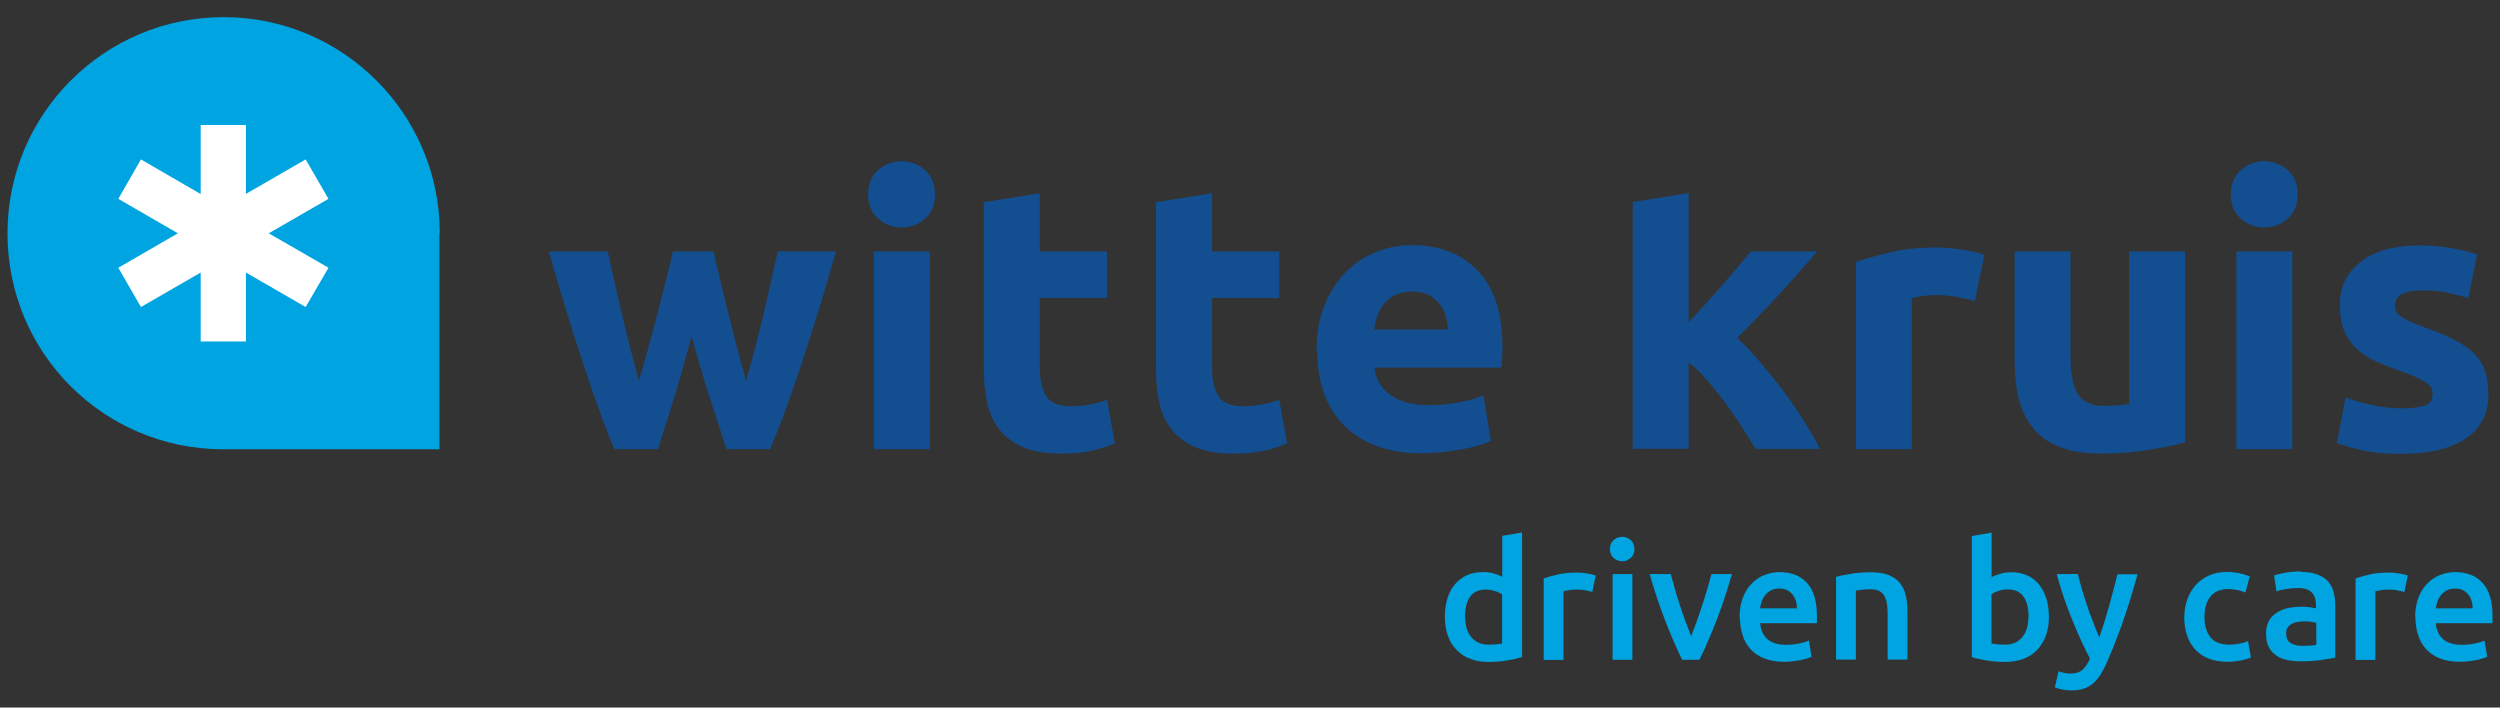 <?xml version="1.0" encoding="UTF-8"?>
<svg id="Layer_1" data-name="Layer 1" xmlns="http://www.w3.org/2000/svg" width="53mm" height="15mm" viewBox="0 0 150.24 42.52">
  <rect x="0" y="0" width="150.24" height="42.52" fill="#333333" stroke="none"/>
  <defs>
    <style>
      .cls-1 {
        fill: #124e90;
      }

      .cls-2 {
        fill: #00a4e0;
      }

      .cls-3 {
        fill: #fff;
      }
    </style>
  </defs>
  <path class="cls-1" d="M41.57,20.17c-.3,1.15-.62,2.28-.96,3.41-.34,1.13-.7,2.27-1.07,3.41h-2.62c-.27-.63-.57-1.38-.88-2.26-.32-.87-.65-1.82-.99-2.86-.34-1.03-.69-2.12-1.04-3.27-.35-1.15-.7-2.32-1.03-3.49h3.54c.12.54.25,1.13.4,1.77.14.64.29,1.3.45,1.98.16.68.33,1.36.5,2.04.18.68.35,1.34.53,1.97.2-.66.39-1.34.58-2.03.19-.69.37-1.37.54-2.04.17-.67.34-1.32.5-1.94.16-.62.3-1.21.42-1.75h2.44c.12.54.26,1.12.41,1.75.15.62.31,1.27.47,1.94.17.67.34,1.35.52,2.04.18.69.37,1.37.56,2.03.18-.63.36-1.29.54-1.97.18-.68.35-1.37.51-2.04.16-.68.31-1.34.45-1.98.14-.64.28-1.23.4-1.77h3.5c-.33,1.17-.68,2.34-1.03,3.49-.36,1.15-.7,2.24-1.04,3.27-.34,1.03-.67,1.98-1,2.86-.32.87-.62,1.63-.89,2.26h-2.62c-.38-1.14-.74-2.28-1.11-3.41-.36-1.13-.69-2.26-.99-3.41"/>
  <path class="cls-1" d="M56.19,11.68c0,.62-.2,1.1-.6,1.46-.4.35-.87.53-1.41.53s-1.01-.18-1.41-.53c-.4-.35-.6-.84-.6-1.46s.2-1.1.6-1.46c.4-.35.87-.53,1.41-.53s1.01.18,1.41.53c.4.35.6.84.6,1.46M55.88,26.99h-3.36v-11.88h3.36v11.88Z"/>
  <path class="cls-1" d="M59.13,12.15l3.36-.54v3.5h4.04v2.8h-4.04v4.18c0,.71.12,1.27.37,1.69.25.42.75.63,1.5.63.36,0,.73-.03,1.12-.1.38-.07.73-.16,1.05-.28l.47,2.62c-.41.17-.86.31-1.36.43-.5.12-1.11.18-1.83.18-.92,0-1.68-.12-2.28-.37-.6-.25-1.08-.59-1.44-1.04-.36-.44-.61-.98-.76-1.61-.14-.63-.21-1.33-.21-2.1v-9.98Z"/>
  <path class="cls-1" d="M69.48,12.15l3.36-.54v3.5h4.04v2.8h-4.04v4.18c0,.71.12,1.27.37,1.69.25.42.75.63,1.5.63.36,0,.73-.03,1.12-.1.38-.07.73-.16,1.05-.28l.47,2.62c-.41.17-.86.31-1.36.43-.5.12-1.11.18-1.83.18-.92,0-1.68-.12-2.28-.37-.6-.25-1.08-.59-1.44-1.04-.36-.44-.61-.98-.76-1.61-.14-.63-.21-1.33-.21-2.1v-9.98Z"/>
  <path class="cls-1" d="M79.12,21.09c0-1.05.16-1.98.49-2.77s.75-1.45,1.28-1.98c.53-.53,1.13-.93,1.82-1.2.68-.27,1.39-.41,2.11-.41,1.69,0,3.02.52,4,1.55.98,1.03,1.47,2.55,1.47,4.55,0,.2,0,.41-.02.64-.01.23-.03.44-.04.62h-7.63c.07.69.4,1.24.97,1.65.57.41,1.34.61,2.3.61.62,0,1.22-.06,1.82-.17.59-.11,1.08-.25,1.46-.42l.45,2.73c-.18.09-.42.18-.72.27-.3.09-.64.17-1.01.24-.37.07-.77.12-1.18.17-.42.04-.84.07-1.26.07-1.07,0-2-.16-2.79-.47-.79-.32-1.45-.75-1.96-1.3-.52-.55-.9-1.2-1.15-1.95-.25-.75-.37-1.57-.37-2.44M87.02,19.8c-.02-.28-.06-.56-.15-.84-.08-.27-.21-.51-.38-.72s-.39-.38-.65-.52c-.26-.14-.59-.2-.98-.2s-.7.07-.97.19c-.27.13-.5.3-.68.51-.18.21-.32.46-.42.73-.1.28-.17.56-.21.85h4.45Z"/>
  <path class="cls-1" d="M101.47,19.38c.33-.36.67-.73,1.03-1.12.35-.39.7-.77,1.03-1.16.33-.38.64-.74.93-1.09.29-.34.55-.64.76-.9h4c-.8.92-1.58,1.79-2.34,2.62-.76.83-1.59,1.69-2.49,2.58.45.41.92.89,1.4,1.46.48.57.95,1.15,1.4,1.75.45.6.86,1.21,1.24,1.81.38.6.69,1.15.95,1.65h-3.87c-.24-.39-.52-.83-.82-1.3s-.63-.95-.98-1.43c-.35-.47-.71-.93-1.09-1.37s-.76-.81-1.14-1.11v5.2h-3.36v-14.83l3.36-.54v7.76Z"/>
  <path class="cls-1" d="M118.69,18.09c-.3-.08-.65-.15-1.06-.24-.41-.08-.84-.12-1.31-.12-.21,0-.46.02-.76.06-.29.04-.52.08-.67.12v9.08h-3.36v-11.24c.6-.21,1.31-.41,2.13-.6.82-.19,1.73-.28,2.74-.28.18,0,.4.01.65.03.26.02.51.05.77.09.26.04.51.08.77.14.26.05.47.12.66.19l-.57,2.78Z"/>
  <path class="cls-1" d="M131.32,26.58c-.57.16-1.31.32-2.21.46-.9.14-1.85.22-2.84.22s-1.85-.14-2.52-.41c-.67-.27-1.2-.65-1.59-1.14-.39-.49-.67-1.07-.84-1.75-.17-.68-.25-1.42-.25-2.23v-6.62h3.36v6.21c0,1.08.14,1.87.43,2.35s.82.72,1.6.72c.24,0,.5-.01.77-.03.27-.02.51-.05.72-.08v-9.17h3.36v11.47Z"/>
  <path class="cls-1" d="M138.08,11.68c0,.62-.2,1.1-.6,1.46-.4.35-.87.53-1.41.53s-1.01-.18-1.41-.53c-.4-.35-.6-.84-.6-1.46s.2-1.1.6-1.46c.4-.35.87-.53,1.41-.53s1.01.18,1.41.53c.4.35.6.84.6,1.46M137.76,26.99h-3.36v-11.88h3.36v11.88Z"/>
  <path class="cls-1" d="M144.51,24.53c.62-.01,1.05-.08,1.31-.2.25-.12.38-.36.37-.71,0-.27-.17-.51-.51-.7-.34-.2-.84-.42-1.53-.66-.53-.19-1.01-.38-1.44-.58-.43-.2-.8-.45-1.11-.74-.31-.29-.54-.64-.72-1.04-.17-.4-.26-.89-.27-1.46-.02-1.11.38-2,1.2-2.66.82-.66,1.95-1.01,3.39-1.03.72-.01,1.42.04,2.08.15.66.12,1.19.25,1.59.39l-.54,2.63c-.39-.13-.82-.24-1.28-.34-.46-.1-.98-.14-1.55-.13-1.05.02-1.58.32-1.57.91,0,.14.03.26.08.36.05.11.14.2.28.3.14.1.32.2.56.31.23.11.54.23.9.36.74.26,1.36.52,1.84.78.49.26.87.54,1.16.84.28.3.48.64.6,1.01.12.37.18.81.19,1.3.02,1.17-.41,2.06-1.28,2.68-.87.62-2.11.94-3.72.97-1.05.02-1.93-.06-2.64-.22-.7-.17-1.19-.31-1.46-.43l.52-2.74c.58.22,1.17.38,1.77.5s1.2.17,1.79.16"/>
  <path class="cls-2" d="M26.43,14.02c0-7.17-5.82-12.99-12.99-12.99S.45,6.84.45,14.02s5.74,12.91,12.85,12.98h0s13.11,0,13.11,0c0,0,0-12.88,0-12.99"/>
  <polygon class="cls-3" points="12.06 20.52 14.78 20.52 14.78 16.38 18.37 18.45 19.74 16.09 16.15 14.02 19.74 11.95 18.37 9.58 14.78 11.65 14.78 7.51 12.06 7.51 12.06 11.66 8.47 9.58 7.11 11.95 10.69 14.02 7.11 16.09 8.47 18.45 12.06 16.38 12.06 20.52"/>
  <path class="cls-2" d="M91.46,39.49c-.24.07-.53.14-.89.2-.36.06-.73.09-1.13.09s-.77-.06-1.09-.19c-.32-.12-.6-.3-.82-.54-.23-.23-.4-.51-.52-.85-.12-.33-.18-.7-.18-1.12s.05-.77.15-1.11c.1-.33.25-.61.45-.85.2-.24.44-.42.72-.55.28-.13.61-.19.98-.19.25,0,.47.03.66.09.19.06.36.12.49.2v-2.47l1.19-.2v7.48ZM88.05,37.06c0,.53.12.94.37,1.23.25.3.59.45,1.03.45.19,0,.35,0,.49-.02.13-.02.24-.03.33-.05v-2.95c-.11-.07-.24-.14-.42-.2-.17-.06-.36-.09-.56-.09-.43,0-.75.15-.95.44-.2.29-.3.7-.3,1.2"/>
  <path class="cls-2" d="M95.71,35.58c-.1-.03-.23-.07-.41-.1-.17-.04-.38-.05-.61-.05-.13,0-.27.01-.42.04-.15.03-.25.05-.31.07v4.12h-1.19v-4.9c.23-.08.52-.16.86-.24.34-.08.73-.11,1.15-.11.08,0,.17,0,.27.01.11.01.21.02.31.04.11.02.21.04.3.06.1.02.18.04.24.06l-.21,1Z"/>
  <path class="cls-2" d="M98.22,33c0,.22-.07.4-.22.53-.15.13-.32.2-.51.2s-.38-.07-.52-.2c-.14-.13-.22-.31-.22-.53s.07-.41.22-.54c.14-.13.32-.2.52-.2s.37.07.51.2c.14.13.22.31.22.54M98.1,39.65h-1.19v-5.15h1.19v5.15Z"/>
  <path class="cls-2" d="M101.09,39.65c-.33-.68-.67-1.45-1.01-2.33s-.66-1.82-.94-2.82h1.27c.07.29.16.6.25.93.1.33.2.66.31.99.11.33.22.65.34.97.12.31.22.59.32.84.1-.25.2-.53.32-.84.11-.31.22-.63.33-.97.11-.33.21-.66.31-.99.1-.33.18-.64.26-.93h1.23c-.28,1-.6,1.94-.94,2.82s-.68,1.65-1.01,2.33h-1.02Z"/>
  <path class="cls-2" d="M104.54,37.1c0-.45.07-.85.2-1.19.13-.34.31-.62.54-.85.22-.23.48-.4.77-.51s.58-.17.89-.17c.71,0,1.26.22,1.66.66.4.44.59,1.1.59,1.97,0,.07,0,.14,0,.22,0,.08,0,.15-.01.22h-3.4c.03.41.18.73.44.96.26.23.64.34,1.13.34.29,0,.55-.03.79-.08.24-.05.43-.11.57-.17l.16.97c-.07.03-.16.07-.27.1s-.25.07-.39.1c-.15.03-.31.05-.48.07-.17.02-.35.03-.52.03-.45,0-.85-.07-1.18-.2-.34-.13-.61-.32-.83-.56-.22-.24-.38-.52-.48-.85-.1-.32-.16-.68-.16-1.07M107.99,36.57c0-.16-.02-.32-.07-.47-.05-.15-.11-.27-.2-.38-.09-.11-.2-.19-.33-.26-.13-.06-.28-.09-.46-.09s-.35.03-.48.1c-.14.07-.26.16-.35.27-.09.11-.17.24-.22.38-.05.15-.09.29-.11.44h2.22Z"/>
  <path class="cls-2" d="M110.34,34.67c.23-.07.53-.13.9-.19.37-.06.77-.09,1.22-.09.42,0,.77.06,1.05.17.28.12.51.28.67.48.17.21.29.46.35.75.07.29.1.61.1.96v2.89h-1.19v-2.71c0-.28-.02-.51-.05-.7-.04-.19-.1-.35-.18-.47-.08-.12-.19-.21-.33-.27-.14-.06-.31-.08-.52-.08-.15,0-.31.01-.47.03-.16.02-.28.04-.36.05v4.15h-1.19v-4.98Z"/>
  <path class="cls-2" d="M123.13,37.08c0,.41-.06.79-.18,1.12-.12.33-.3.61-.52.85-.23.24-.5.42-.82.54-.32.12-.69.19-1.09.19s-.77-.03-1.13-.09c-.36-.06-.65-.12-.89-.2v-7.28l1.19-.2v2.67c.14-.07.31-.14.51-.2.2-.06.42-.09.66-.09.36,0,.68.06.97.19.28.13.52.31.71.55.19.24.34.52.44.85.1.33.15.7.15,1.1M121.91,37.06c0-.51-.1-.91-.3-1.2-.2-.29-.52-.44-.95-.44-.2,0-.38.03-.56.09-.17.06-.31.12-.42.2v2.96c.08.02.19.04.33.05.13.02.3.02.49.02.44,0,.78-.15,1.03-.45.25-.3.37-.71.37-1.23"/>
  <path class="cls-2" d="M128.46,34.5c-.53,1.96-1.15,3.73-1.85,5.32-.13.3-.27.55-.4.76-.14.21-.29.38-.46.52-.17.14-.36.24-.57.3-.21.06-.45.09-.73.09-.18,0-.37-.02-.55-.06-.18-.04-.32-.08-.41-.13l.22-.96c.24.09.47.14.7.14.31,0,.55-.07.73-.22.17-.15.33-.38.46-.68-.38-.72-.74-1.51-1.08-2.36-.35-.85-.66-1.76-.92-2.72h1.27c.07.28.15.57.24.9.1.32.2.65.31.98.11.33.23.66.36.99.12.33.25.63.38.92.21-.58.4-1.21.59-1.87.18-.66.35-1.3.5-1.91h1.23Z"/>
  <path class="cls-2" d="M131.27,37.08c0-.38.06-.74.18-1.07.12-.33.29-.62.51-.86.22-.24.49-.43.8-.57s.67-.21,1.06-.21c.48,0,.95.09,1.38.27l-.26.97c-.14-.06-.29-.11-.47-.15-.17-.04-.36-.06-.56-.06-.47,0-.82.15-1.06.44-.24.29-.37.7-.37,1.23s.12.92.35,1.22c.23.3.62.45,1.16.45.2,0,.4-.02.6-.06.2-.04.37-.09.51-.15l.17.98c-.13.07-.33.12-.59.18-.27.05-.54.08-.82.08-.44,0-.82-.07-1.15-.2-.33-.13-.59-.32-.81-.56-.21-.24-.37-.53-.48-.86-.1-.33-.16-.69-.16-1.08"/>
  <path class="cls-2" d="M138.26,34.37c.39,0,.73.05.99.15.27.1.48.24.65.41.16.18.27.39.34.64.07.25.1.53.1.83v3.12c-.18.04-.46.09-.83.14-.37.06-.79.08-1.26.08-.31,0-.59-.03-.85-.09-.26-.06-.47-.15-.65-.29-.18-.13-.32-.3-.42-.51-.1-.21-.15-.47-.15-.78s.06-.54.17-.75c.11-.2.27-.37.47-.5.2-.13.42-.22.68-.28.26-.05.53-.08.81-.08.13,0,.27,0,.41.02.14.02.3.04.46.08v-.2c0-.14-.02-.27-.05-.39-.03-.12-.09-.23-.17-.33-.08-.09-.19-.17-.32-.22-.14-.05-.3-.08-.51-.08-.28,0-.53.02-.76.06-.23.04-.42.08-.56.14l-.15-.96c.15-.05.37-.1.66-.16.29-.05.6-.08.92-.08M138.36,38.81c.37,0,.65-.02.84-.06v-1.32c-.07-.02-.16-.04-.28-.06-.12-.02-.26-.03-.41-.03-.13,0-.26.01-.4.03-.14.02-.26.06-.36.11-.11.05-.2.13-.26.22-.07.09-.1.21-.1.36,0,.28.09.48.27.59.18.11.42.16.72.16"/>
  <path class="cls-2" d="M144.49,35.58c-.1-.03-.23-.07-.41-.1-.17-.04-.38-.05-.6-.05-.13,0-.27.01-.42.04-.15.03-.25.05-.31.07v4.12h-1.19v-4.9c.23-.08.52-.16.86-.24.34-.08.73-.11,1.15-.11.08,0,.17,0,.27.01.11.01.21.02.32.04.11.02.21.04.3.06.1.02.18.04.24.06l-.21,1Z"/>
  <path class="cls-2" d="M145.14,37.1c0-.45.07-.85.2-1.19.13-.34.31-.62.54-.85.22-.23.48-.4.77-.51s.58-.17.89-.17c.71,0,1.26.22,1.66.66.4.44.59,1.1.59,1.97,0,.07,0,.14,0,.22,0,.08,0,.15-.01.22h-3.4c.03.41.18.73.44.96.26.23.64.34,1.13.34.29,0,.55-.03.79-.08.24-.05.43-.11.57-.17l.16.97c-.07.03-.16.07-.27.1-.11.04-.25.07-.39.1-.15.03-.31.05-.48.07-.17.02-.34.03-.52.03-.45,0-.85-.07-1.18-.2-.34-.13-.61-.32-.83-.56-.22-.24-.38-.52-.48-.85-.11-.32-.16-.68-.16-1.07M148.6,36.57c0-.16-.02-.32-.07-.47-.05-.15-.11-.27-.2-.38-.09-.11-.2-.19-.33-.26-.13-.06-.28-.09-.46-.09s-.35.03-.48.1c-.14.07-.25.16-.35.27-.09.11-.17.24-.22.38-.05.15-.09.29-.11.44h2.22Z"/>
</svg>
